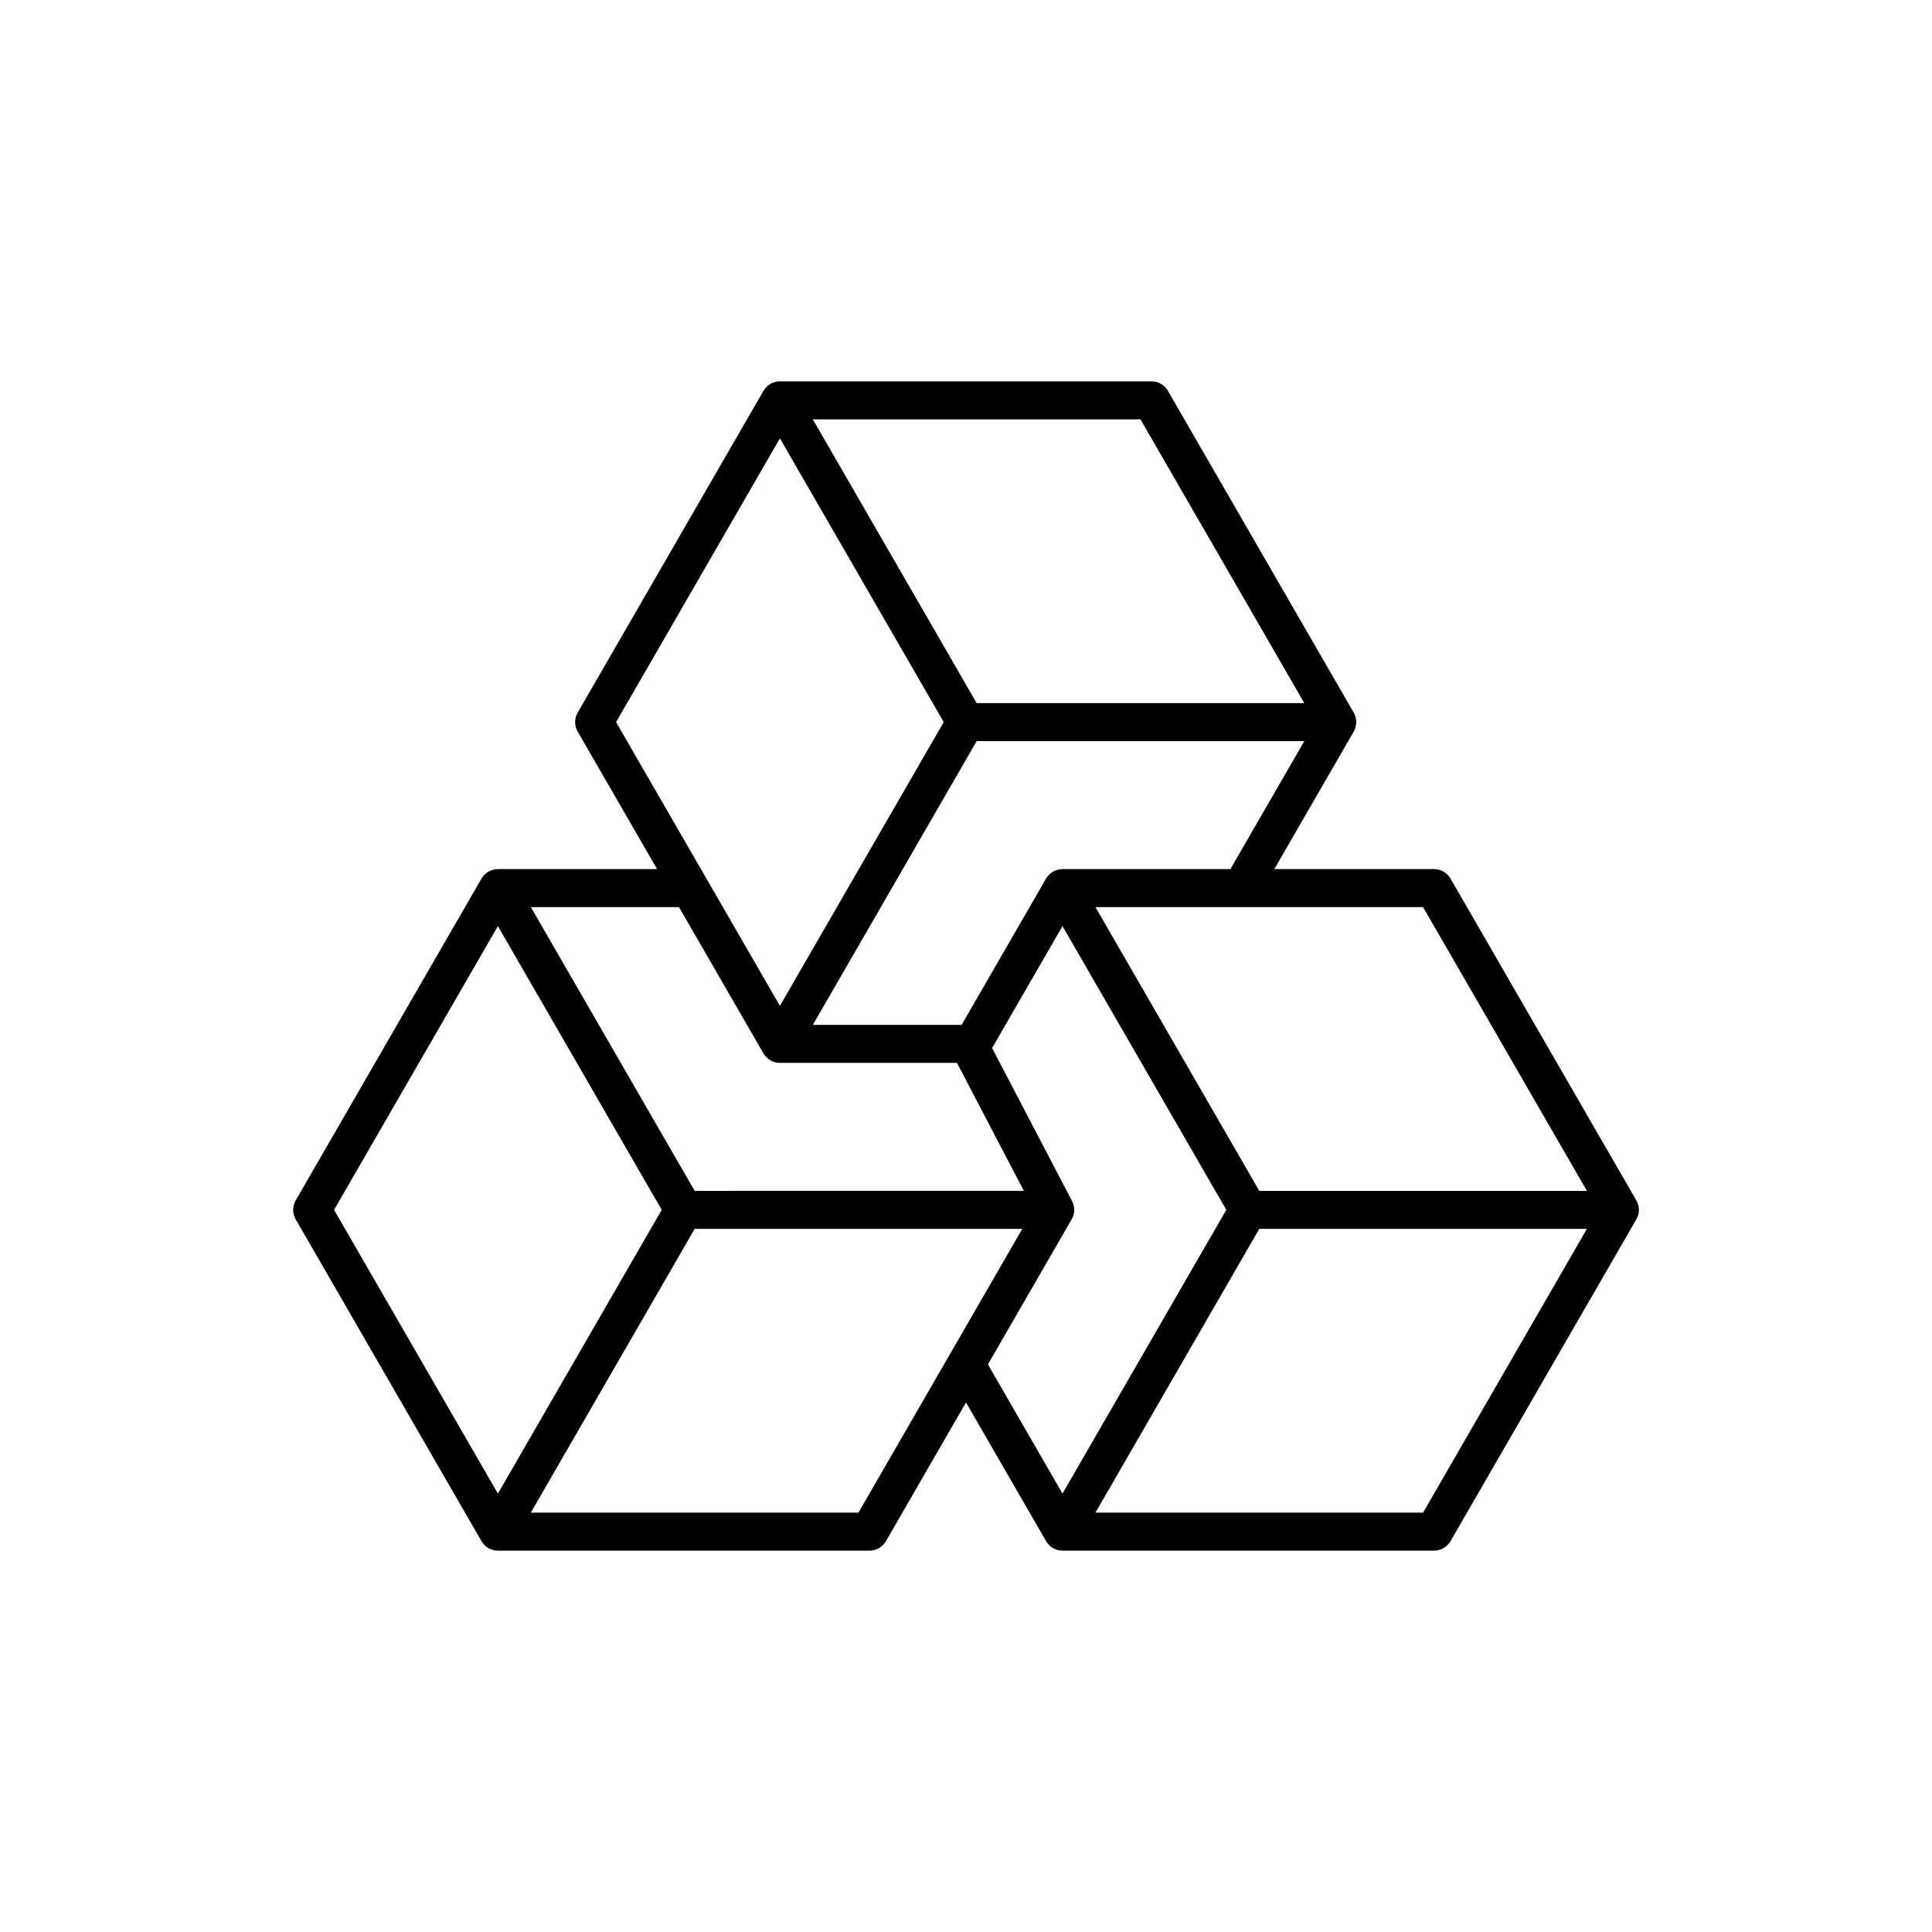 <?xml version="1.0" encoding="UTF-8"?>
<!-- Uploaded to: SVG Find, www.svgrepo.com, Generator: SVG Find Mixer Tools -->
<svg fill="#000000" width="800px" height="800px" version="1.1" viewBox="144 144 512 512" xmlns="http://www.w3.org/2000/svg">
 <path d="m577.64 462.11-49.234-85.27c-0.898-1.559-2.562-2.519-4.363-2.519h-42.336l21.039-36.434c0.898-1.559 0.898-3.477 0-5.039l-49.234-85.27c-0.898-1.559-2.562-2.519-4.363-2.519h-98.461c-1.801 0-3.465 0.961-4.363 2.519l-49.234 85.27c-0.898 1.559-0.898 3.477 0 5.039l21.039 36.434h-42.168c-1.801 0-3.465 0.961-4.363 2.519l-49.234 85.27c-0.898 1.559-0.898 3.477 0 5.039l49.234 85.27c0.898 1.559 2.562 2.519 4.363 2.519l98.453 0.004c1.801 0 3.465-0.961 4.363-2.519l21.223-36.758 21.219 36.754c0.898 1.559 2.562 2.519 4.363 2.519h98.461c1.801 0 3.465-0.961 4.363-2.519l49.234-85.27c0.902-1.559 0.902-3.477 0-5.039zm-13.09-2.516h-86.828l-43.414-75.195h86.824zm-138.97-85.273c-1.801 0-3.465 0.961-4.363 2.519l-22.379 38.762h-39.426l43.414-75.195h86.828l-19.586 33.914zm64.074-43.992h-86.832l-43.414-75.195h86.828zm-138.97-70.156 43.414 75.195-43.414 75.195-43.418-75.195zm-4.363 162.98c0.898 1.559 2.562 2.519 4.363 2.519h46.926l17.719 33.914-87.234 0.004-43.414-75.195h39.258zm-113.79 41.473 43.418-75.195 43.414 75.195-43.414 75.195zm138.97 80.234h-86.824l43.414-75.195h86.824zm34.309-39.277 22.191-38.438c0.859-1.492 0.898-3.324 0.102-4.852l-21.184-40.555 18.652-32.309 43.414 75.195-43.414 75.195zm115.32 39.277h-86.824l43.414-75.195h86.828z"/>
</svg>